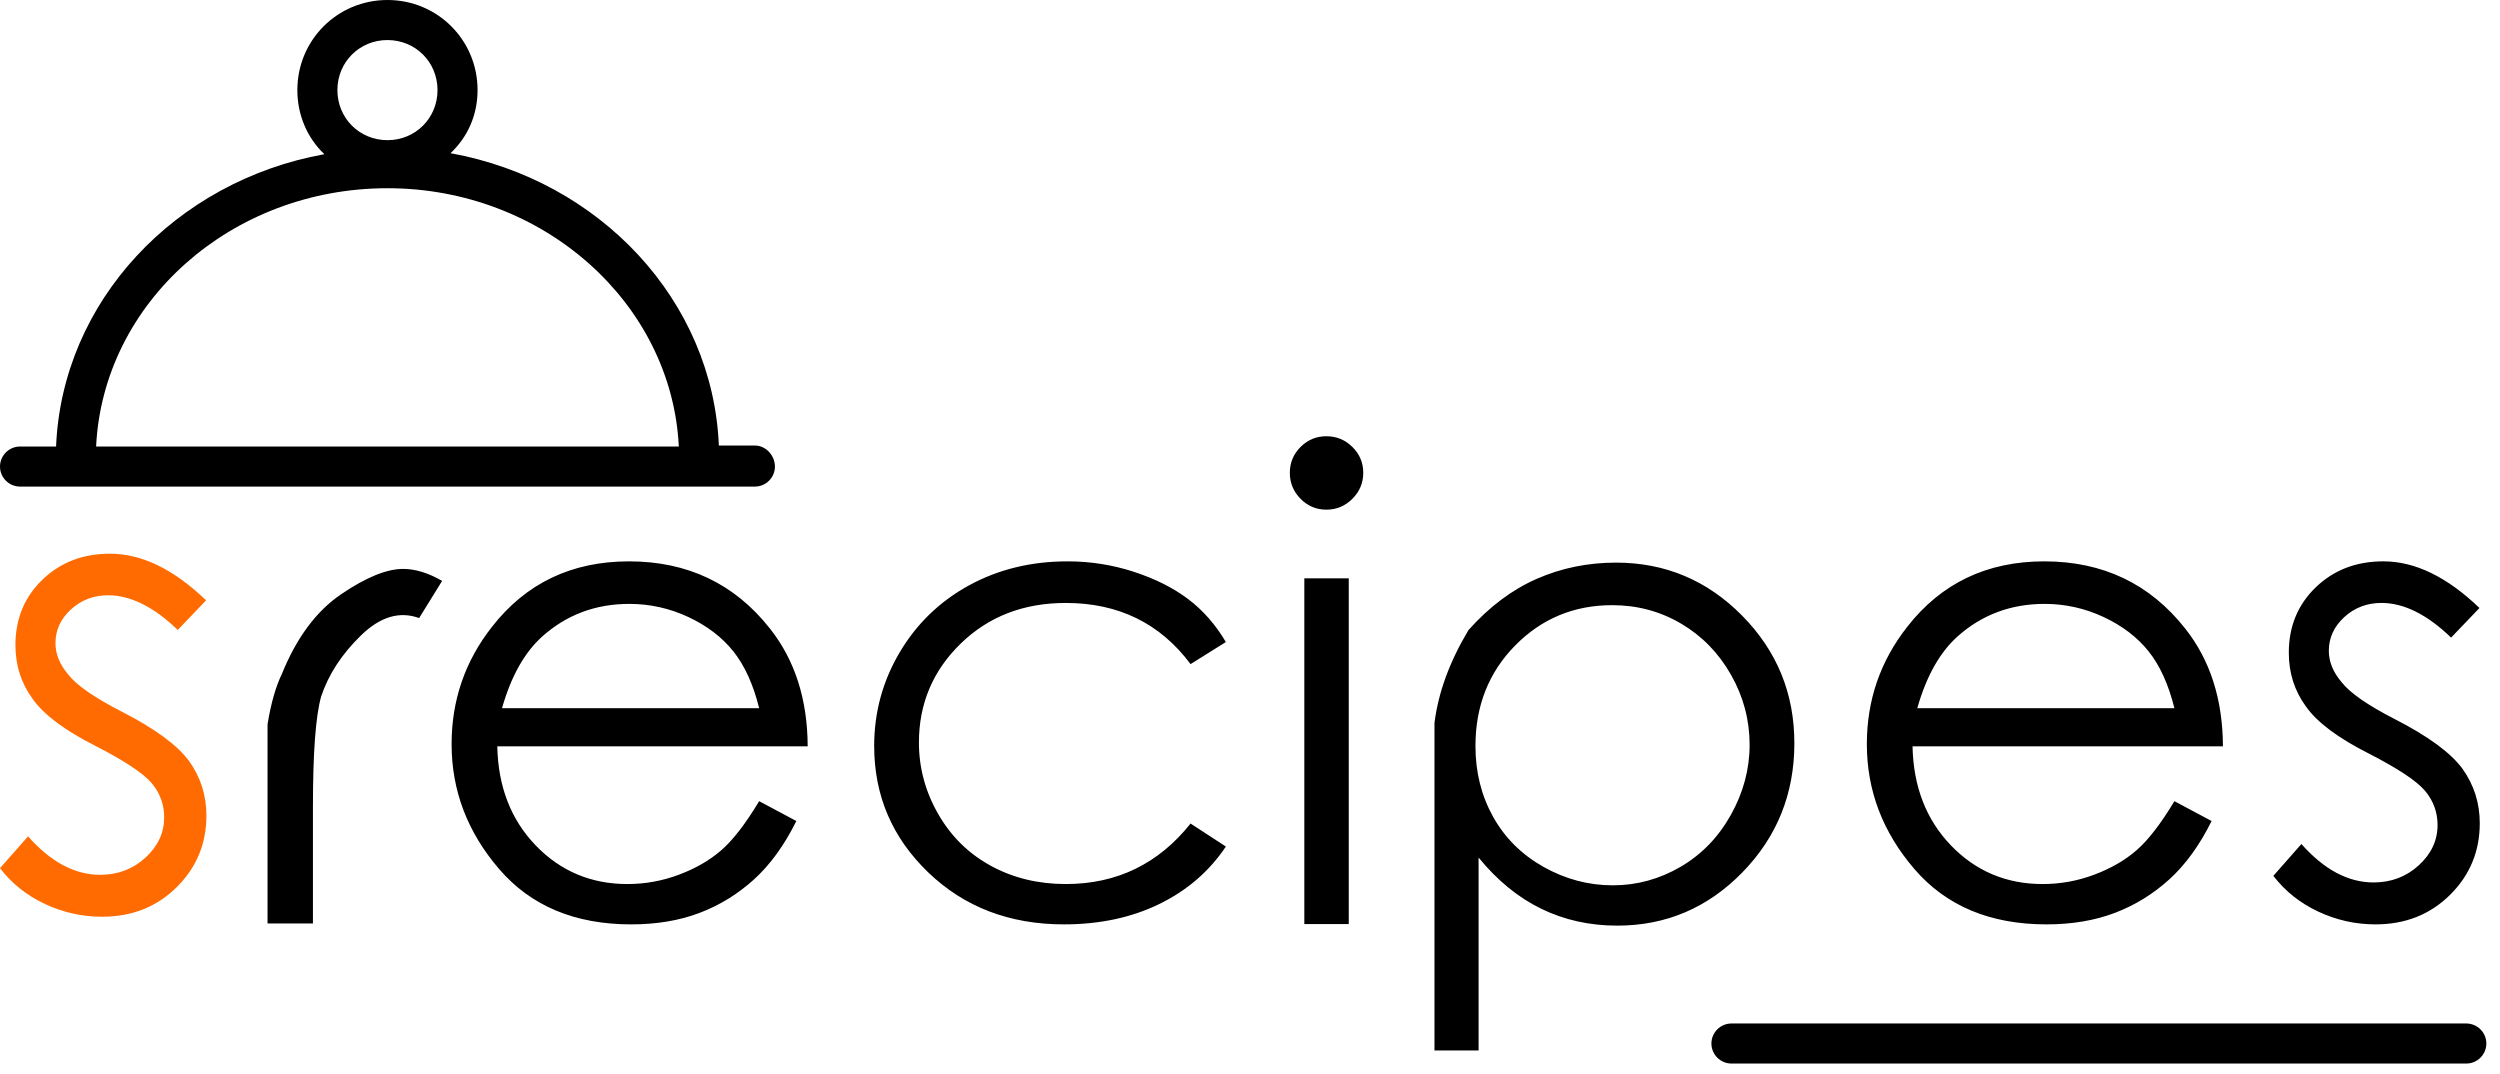 <svg width="149" height="64" viewBox="0 0 149 64" fill="none" xmlns="http://www.w3.org/2000/svg">
<path d="M44.992 26.554H42.844C42.486 17.901 35.743 10.741 26.852 9.13C27.867 8.175 28.463 6.862 28.463 5.37C28.463 2.387 26.076 0 23.093 0C20.109 0 17.722 2.387 17.722 5.37C17.722 6.862 18.319 8.235 19.334 9.189C10.443 10.8 3.7 17.961 3.342 26.613H1.193C0.537 26.613 0 27.151 0 27.807C0 28.463 0.537 29 1.193 29H44.992C45.649 29 46.186 28.463 46.186 27.807C46.186 27.151 45.649 26.554 44.992 26.554ZM23.093 2.387C24.764 2.387 26.076 3.7 26.076 5.37C26.076 7.041 24.764 8.354 23.093 8.354C21.422 8.354 20.109 7.041 20.109 5.37C20.109 3.7 21.422 2.387 23.093 2.387ZM23.093 11.218C32.402 11.218 40.04 18.081 40.457 26.613H5.728C6.146 18.021 13.784 11.218 23.093 11.218Z" fill="black"/>
<path d="M146.992 61H103.193C102.537 61 102 61.537 102 62.193C102 62.85 102.537 63.387 103.193 63.387H146.992C147.649 63.387 148.186 62.85 148.186 62.193C148.186 61.537 147.649 61 146.992 61Z" fill="black"/>
<path d="M15.946 45.646V43.167C16.146 41.927 16.434 40.919 16.81 40.143C17.686 37.989 18.863 36.412 20.341 35.41C21.818 34.408 23.046 33.907 24.022 33.907C24.748 33.907 25.525 34.145 26.351 34.621L24.98 36.837C23.816 36.411 22.66 36.756 21.515 37.87C20.369 38.985 19.577 40.199 19.139 41.514C18.813 42.678 18.651 44.863 18.651 48.069V55.037H15.946L15.946 45.646ZM45.246 47.75L47.462 48.933C46.748 50.373 45.909 51.531 44.945 52.408C43.981 53.284 42.898 53.951 41.696 54.408C40.494 54.865 39.135 55.093 37.62 55.093C34.264 55.093 31.641 53.995 29.751 51.797C27.86 49.6 26.915 47.117 26.915 44.35C26.915 41.733 27.716 39.404 29.319 37.363C31.347 34.759 34.071 33.457 37.489 33.457C40.982 33.457 43.781 34.79 45.884 37.457C47.374 39.335 48.126 41.677 48.138 44.482H29.638C29.688 46.886 30.452 48.855 31.929 50.389C33.407 51.922 35.229 52.689 37.395 52.689C38.447 52.689 39.467 52.505 40.456 52.135C41.446 51.766 42.288 51.281 42.983 50.68C43.678 50.079 44.432 49.102 45.246 47.75ZM45.246 42.209C44.895 40.794 44.382 39.664 43.706 38.819C43.029 37.974 42.134 37.291 41.02 36.772C39.905 36.252 38.735 35.992 37.508 35.992C35.492 35.992 33.757 36.643 32.305 37.946C31.253 38.897 30.458 40.318 29.92 42.209L45.246 42.209ZM73.062 38.265L70.958 39.58C69.142 37.15 66.663 35.936 63.52 35.936C61.004 35.936 58.916 36.743 57.257 38.359C55.598 39.974 54.768 41.94 54.768 44.256C54.768 45.759 55.15 47.177 55.914 48.51C56.678 49.844 57.723 50.874 59.051 51.6C60.378 52.326 61.868 52.689 63.521 52.689C66.563 52.689 69.043 51.487 70.958 49.083L73.062 50.454C72.073 51.932 70.749 53.074 69.09 53.882C67.43 54.69 65.537 55.093 63.408 55.093C60.165 55.093 57.47 54.06 55.322 51.994C53.175 49.928 52.101 47.418 52.101 44.463C52.101 42.459 52.605 40.603 53.613 38.894C54.621 37.185 55.999 35.851 57.745 34.893C59.492 33.935 61.455 33.456 63.633 33.457C64.986 33.457 66.297 33.663 67.568 34.076C68.839 34.49 69.919 35.031 70.808 35.701C71.697 36.371 72.448 37.226 73.062 38.265ZM79.053 26C79.654 26 80.17 26.213 80.602 26.639C81.034 27.064 81.25 27.578 81.25 28.179C81.25 28.78 81.034 29.296 80.602 29.728C80.17 30.16 79.654 30.376 79.053 30.376C78.452 30.376 77.938 30.16 77.513 29.728C77.087 29.296 76.874 28.78 76.874 28.179C76.874 27.578 77.087 27.064 77.513 26.639C77.938 26.213 78.452 26 79.053 26ZM77.738 34.47H80.386V55.074H77.738V34.47ZM87.523 37.551C86.397 39.429 85.72 41.276 85.495 43.092C85.495 56.126 85.495 62.631 85.495 62.606H88.124V51.111C89.239 52.476 90.485 53.494 91.862 54.164C93.24 54.834 94.748 55.168 96.388 55.168C99.293 55.168 101.779 54.11 103.845 51.994C105.911 49.878 106.944 47.311 106.944 44.294C106.944 41.326 105.905 38.791 103.826 36.687C101.748 34.584 99.243 33.532 96.313 33.532C94.635 33.532 93.061 33.854 91.59 34.499C90.118 35.144 88.763 36.161 87.523 37.551ZM96.088 36.068C97.578 36.068 98.946 36.434 100.192 37.167C101.438 37.9 102.43 38.917 103.169 40.219C103.908 41.521 104.277 42.911 104.277 44.389C104.277 45.841 103.904 47.234 103.159 48.568C102.414 49.901 101.413 50.934 100.154 51.667C98.896 52.399 97.553 52.765 96.126 52.765C94.673 52.765 93.296 52.399 91.994 51.667C90.692 50.934 89.69 49.939 88.989 48.68C88.287 47.422 87.937 46.017 87.937 44.464C87.937 42.072 88.726 40.075 90.303 38.472C91.881 36.87 93.809 36.068 96.088 36.068ZM129.595 47.75L131.811 48.933C131.098 50.373 130.259 51.531 129.294 52.408C128.33 53.284 127.247 53.951 126.045 54.408C124.843 54.865 123.484 55.093 121.97 55.093C118.614 55.093 115.991 53.995 114.1 51.797C112.209 49.6 111.264 47.117 111.264 44.35C111.264 41.733 112.065 39.404 113.668 37.363C115.696 34.759 118.42 33.457 121.838 33.457C125.331 33.457 128.13 34.79 130.234 37.457C131.724 39.335 132.475 41.677 132.487 44.482H113.987C114.037 46.886 114.801 48.855 116.279 50.389C117.756 51.922 119.578 52.689 121.744 52.689C122.796 52.689 123.817 52.505 124.806 52.135C125.795 51.766 126.637 51.281 127.332 50.68C128.027 50.079 128.781 49.102 129.595 47.75ZM129.595 42.209C129.244 40.794 128.731 39.664 128.055 38.819C127.379 37.974 126.483 37.291 125.369 36.772C124.255 36.252 123.084 35.992 121.857 35.992C119.841 35.992 118.107 36.643 116.654 37.946C115.602 38.897 114.807 40.318 114.269 42.209L129.595 42.209ZM147.776 36.236L146.085 38.001C144.658 36.624 143.274 35.935 141.935 35.935C141.071 35.935 140.332 36.217 139.718 36.78C139.105 37.344 138.798 38.014 138.798 38.79C138.798 39.441 139.055 40.067 139.568 40.668C140.069 41.307 141.127 42.039 142.742 42.865C144.721 43.88 146.06 44.863 146.761 45.814C147.45 46.778 147.794 47.861 147.794 49.064C147.794 50.741 147.203 52.166 146.02 53.336C144.836 54.507 143.356 55.093 141.578 55.093C140.388 55.093 139.252 54.839 138.169 54.332C137.086 53.825 136.193 53.114 135.492 52.2L137.164 50.303C138.516 51.831 139.95 52.594 141.465 52.594C142.517 52.594 143.415 52.253 144.16 51.571C144.905 50.889 145.278 50.09 145.278 49.176C145.278 48.413 145.033 47.736 144.545 47.148C144.057 46.559 142.949 45.821 141.221 44.932C139.355 43.993 138.09 43.047 137.427 42.096C136.751 41.169 136.413 40.105 136.413 38.903C136.413 37.337 136.948 36.038 138.018 35.005C139.089 33.972 140.432 33.456 142.047 33.456C143.938 33.456 145.847 34.383 147.776 36.236Z" fill="black"/>
<path d="M12.283 35.78L10.593 37.545C9.166 36.168 7.782 35.479 6.442 35.479C5.578 35.479 4.84 35.761 4.226 36.324C3.612 36.888 3.306 37.558 3.306 38.334C3.306 38.985 3.562 39.611 4.076 40.212C4.577 40.851 5.635 41.583 7.25 42.41C9.228 43.424 10.568 44.407 11.269 45.358C11.958 46.322 12.302 47.406 12.302 48.608C12.302 50.285 11.71 51.71 10.527 52.88C9.344 54.051 7.863 54.637 6.085 54.637C4.896 54.637 3.76 54.383 2.676 53.876C1.593 53.369 0.701 52.658 0 51.744L1.672 49.847C3.024 51.375 4.458 52.139 5.973 52.139C7.024 52.139 7.923 51.797 8.668 51.115C9.413 50.433 9.785 49.634 9.785 48.72C9.785 47.956 9.541 47.28 9.053 46.692C8.565 46.103 7.456 45.365 5.728 44.476C3.863 43.537 2.598 42.591 1.935 41.64C1.258 40.713 0.92 39.649 0.92 38.447C0.92 36.882 1.456 35.583 2.526 34.55C3.597 33.517 4.94 33 6.555 33C8.446 33 10.355 33.926 12.283 35.78Z" fill="#FF6B00"/>
</svg>
